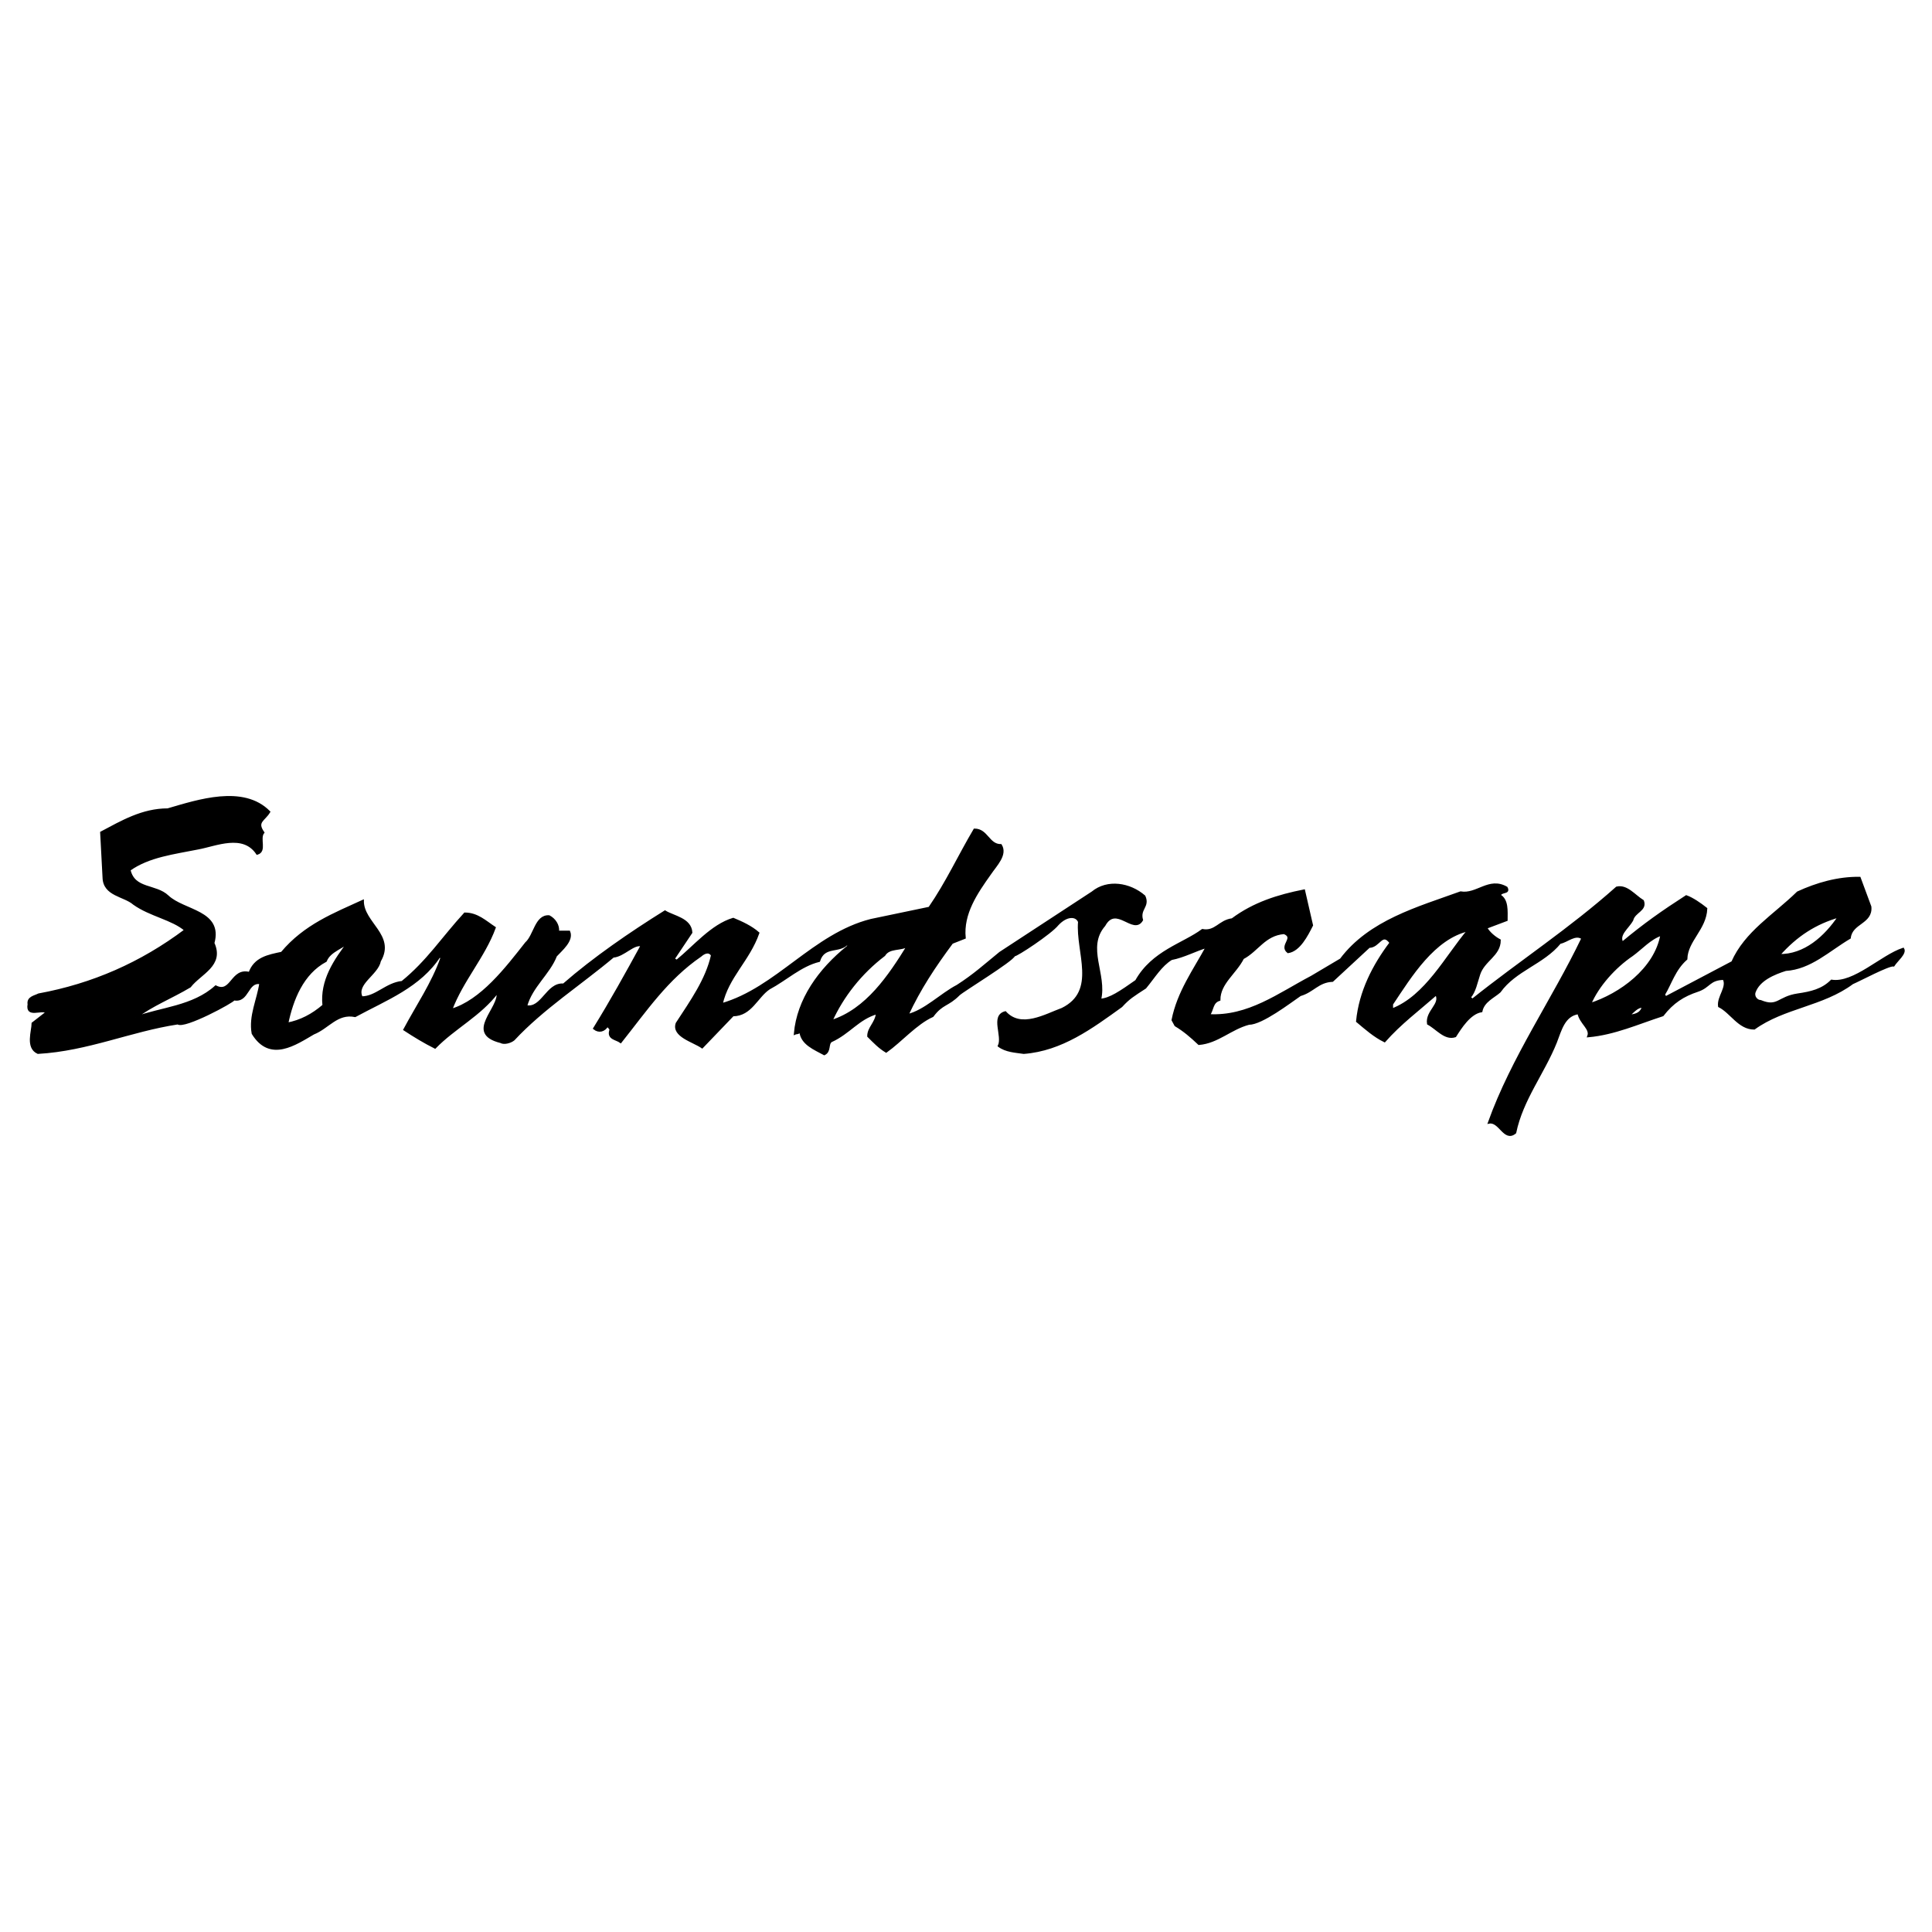 <svg xmlns="http://www.w3.org/2000/svg" width="2500" height="2500" viewBox="0 0 192.756 192.756"><g fill-rule="evenodd" clip-rule="evenodd"><path fill="#fff" d="M0 0h192.756v192.756H0V0z"/><path d="M114.265 98.537c-1.225.799-1.622 1.023-2.386 1.855-2.976 2.141-5.967 4.363-9.737 4.65-.875-.127-1.767-.16-2.482-.688.478-1.006-.764-2.988.637-3.355 1.591 1.725 4.01.271 5.68-.336 3.596-1.775 1.433-5.66 1.687-8.697-.254-.655-1.225-.719-2.147.271-.685.863-4.152 3.149-4.328 3.069-.223.56-5.107 3.518-5.521 3.917-1.13 1.135-1.655.848-2.625 2.143-1.639.734-3.166 2.51-4.63 3.549-.668-.4-1.177-.928-1.782-1.535 0-.848.764-1.279.875-2.303-1.877.529-2.768 1.982-4.582 2.799-.398.271-.08 1.006-.684 1.295-.955-.527-2.291-1.023-2.387-2.303-.207.271-.445.191-.541.24.302-3.357 2.402-6.346 5.267-8.648.032-.128.286-.368.032-.4-.812 1.04-2.371.16-2.896 1.807-1.83.448-3.325 1.871-4.979 2.75-1.226.816-1.814 2.67-3.612 2.67l-3.07 3.197c-.875-.607-2.976-1.135-2.53-2.383 1.448-2.221 2.976-4.363 3.517-6.793-.318-.527-.859-.208-1.146.048-3.357 2.302-5.426 5.404-7.971 8.601-.43-.32-1.273-.32-1.034-1.135.08-.209-.159-.289-.271-.527-.334.574-.875.688-1.336.318 1.687-2.732 3.214-5.482 4.741-8.28-.796-.272-1.782 1.023-2.848 1.103-3.213 2.703-7.033 5.164-9.928 8.281-.334.271-.971.432-1.289.24-3.579-.896 0-3.357-.318-4.973-1.734 2.303-4.312 3.549-6.237 5.531-1.05-.527-2.052-1.135-3.055-1.791 1.289-2.412 2.816-4.635 3.691-7.128l-.159-.24c-1.973 3.07-5.394 4.349-8.449 6.011-1.798-.367-2.689 1.166-4.153 1.742-1.798 1.039-4.328 2.83-6.062 0-.318-1.742.525-3.357.764-5.02-1.368-.24-1.193 1.902-2.642 1.615-.016.207-4.979 2.893-5.6 2.396-4.742.721-8.958 2.654-13.954 2.941-1.162-.527-.525-2.174-.525-2.941l1.413-1.1c-.525-.4-2.052.527-1.813-.801-.111-.688.604-.766 1.002-.975 5.377-.99 10.214-3.102 14.638-6.426-1.289-1.119-3.5-1.455-5.139-2.622-.971-.847-2.976-.847-3.023-2.622l-.238-4.492c2.052-1.087 4.105-2.302 6.635-2.302 3.023-.879 7.525-2.382 10.119.24-.509.847-1.353.975-.589 2.062-.477.607.287 1.854-.604 2.11-1.4-2.11-4.137-.848-5.903-.527-2.371.479-4.917.767-6.842 2.142.446 2.015 2.61 1.487 3.819 2.638 1.607 1.519 5.426 1.471 4.55 4.668 1.002 2.222-1.289 2.989-2.338 4.333-1.814 1.086-3.867 1.887-5.426 3.102 2.498-.928 5.744-1.057 8.003-3.102 1.607.799 1.559-1.822 3.373-1.344.525-1.486 1.846-1.726 3.214-2.014 2.291-2.75 5.267-3.884 8.083-5.179 0 2.222 3.182 3.437 1.703 5.979-.255 1.343-2.498 2.271-1.814 3.644 1.448 0 2.45-1.373 4.042-1.533 2.514-2.031 4.041-4.413 6.253-6.827 1.241 0 2.052.799 2.975 1.407-1.05 2.877-3.262 5.291-4.344 8.201 3.007-.879 5.505-4.156 7.478-6.667.859-.768.971-2.75 2.291-2.669.557.288.971.895.891 1.535h1.114c.366.879-.795 1.822-1.32 2.397-.685 1.775-2.45 3.07-2.976 5.037 1.607.334 2.084-2.303 3.739-2.158 3.022-2.638 6.682-5.148 10.119-7.291.859.528 2.546.735 2.625 2.094l-1.766 2.638.318.192c1.734-1.407 3.485-3.549 5.632-4.188.843.352 1.767.768 2.499 1.407-.971 2.749-3.055 4.365-3.66 7.113 5.505-1.582 9.165-6.953 14.909-8.408l5.823-1.215c1.75-2.542 2.943-5.164 4.502-7.802 1.257 0 1.385 1.551 2.626 1.551.572.959-.478 1.967-1.082 2.862-1.353 1.902-2.769 3.964-2.53 6.378l-1.257.495c-1.766 2.382-3.214 4.556-4.455 7.226 1.734-.4 3.373-2.094 4.98-2.926 1.671-1.07 2.736-2.046 4.264-3.293l9.213-6.027c1.511-1.247 3.738-.879 5.187.384.461 1.039-.557 1.231-.239 2.366-.843 1.455-2.577-1.615-3.755.527-1.925 2.222.191 4.892-.43 7.433.987-.047 2.085-.814 3.612-1.887 1.639-2.925 4.678-3.644 6.603-5.067 1.321.24 1.687-.911 2.976-1.071 2.164-1.614 4.582-2.366 7.159-2.877l.796 3.469c-.509 1.007-1.272 2.51-2.387 2.67-.843-.656.78-1.423-.397-1.902-1.957.16-2.642 1.742-4.104 2.51-.748 1.486-2.355 2.494-2.355 4.156-.764.24-.637 1.008-1.05 1.535 3.945.225 6.984-2.111 10.262-3.836l2.912-1.727c2.88-3.837 7.717-5.147 11.949-6.683 1.622.288 2.832-1.486 4.582-.479.317.607-.525.288-.685.768.796.448.685 1.566.685 2.462l-2.037.767c.287.528.892 1.007 1.353 1.247 0 1.502-1.591 1.982-2.052 3.405-.271.814-.43 1.727-.939 2.301l.271.24c4.758-3.804 9.737-7.034 14.399-11.19 1.002-.24 1.75.799 2.609 1.327.334.927-.859 1.055-1.066 1.902-.413.767-1.464 1.455-.986 2.27 2.18-1.822 4.025-3.117 6.381-4.636.62.224 1.384.751 1.988 1.231-.079 2.03-1.941 3.181-1.988 5.02-1.178 1.039-1.544 2.414-2.228 3.549l.158.287 6.667-3.516c1.32-2.989 4.169-4.652 6.523-6.954 1.909-.879 4.025-1.486 6.173-1.454l1.066 2.877c.159 1.646-1.878 1.567-2.053 3.102-2.132 1.263-3.914 3.038-6.396 3.198-1.146.367-2.657.975-3.103 2.221-.159.48.254.896.604.896 1.734.719 1.751-.369 3.708-.656 1.305-.191 2.45-.447 3.373-1.375 2.243.352 4.995-2.477 7.144-3.181.271.432-.652 1.167-.955 1.647-.492-.081-3.42 1.487-4.104 1.774-2.991 2.223-6.825 2.381-9.801 4.523-1.527 0-2.291-1.613-3.5-2.221-.128-.959.907-1.887.461-2.734-1.464.031-1.4.783-2.593 1.184-1.448.479-2.498 1.15-3.501 2.445-2.514.814-4.789 1.854-7.414 2.094.286-.768-.78-1.279-.986-2.303-1.448.209-1.782 1.68-2.26 2.91-1.241 3.086-3.373 5.707-4.057 9.016-1.066.896-1.544-1.215-2.609-1.006 2.323-6.475 6.38-12.246 9.323-18.384-.716-.527-1.527.32-2.243.447-1.687 2.062-4.471 2.703-6.015 4.876-.588.527-1.623.943-1.829 1.949-1.162.191-2.068 1.646-2.609 2.494-1.019.336-1.814-.768-2.705-1.246-.19-1.248 1.368-1.936.812-2.941-1.75 1.533-3.628 2.941-5.155 4.684-1.019-.496-1.877-1.264-2.736-1.982.286-2.957 1.639-5.579 3.341-7.833-.875-1.183-1.129.4-2.147.4l-3.659 3.389c-1.433.064-1.926 1.055-3.215 1.424-1.05.719-3.834 2.861-5.123 2.861-1.813.479-3.103 1.854-4.979 2.014-.812-.768-1.464-1.326-2.339-1.854l-.287-.529c.558-2.781 2.116-4.922 3.422-7.305-1.114.32-2.291.975-3.549 1.215-1.056.654-1.693 1.758-2.6 2.859zm69.227-7.113c-1.368 2.046-3.437 3.932-6.015 3.869 1.752-1.983 3.661-3.198 6.015-3.869zm-19.57 9.047c-.255.768-.858.801-1.495.896.413-.289.954-1.055 1.495-.896zm-5.282-.287c.764-1.822 2.45-3.709 4.2-4.891.892-.64 1.813-1.695 2.928-2.046-.605 3.452-4.137 5.978-7.128 6.937zm-12.124-7.386c-2.228 2.622-4.231 6.618-7.637 7.928v-.543c1.878-2.812 4.169-6.585 7.637-7.385zm-55.91 1.535c-1.877 3.038-4.136 6.427-7.668 7.546 1.114-2.463 2.927-4.797 5.282-6.586.509-.832 1.655-.481 2.386-.96zm-55.687-.511c-1.559 2.014-2.896 4.028-2.641 6.491-1.114.959-2.291 1.566-3.627 1.822.509-2.43 1.527-5.02 3.85-6.267.414-1.056 1.845-1.343 2.418-2.046z" stroke="#000" stroke-width=".216" stroke-miterlimit="2.613"/></g></svg>